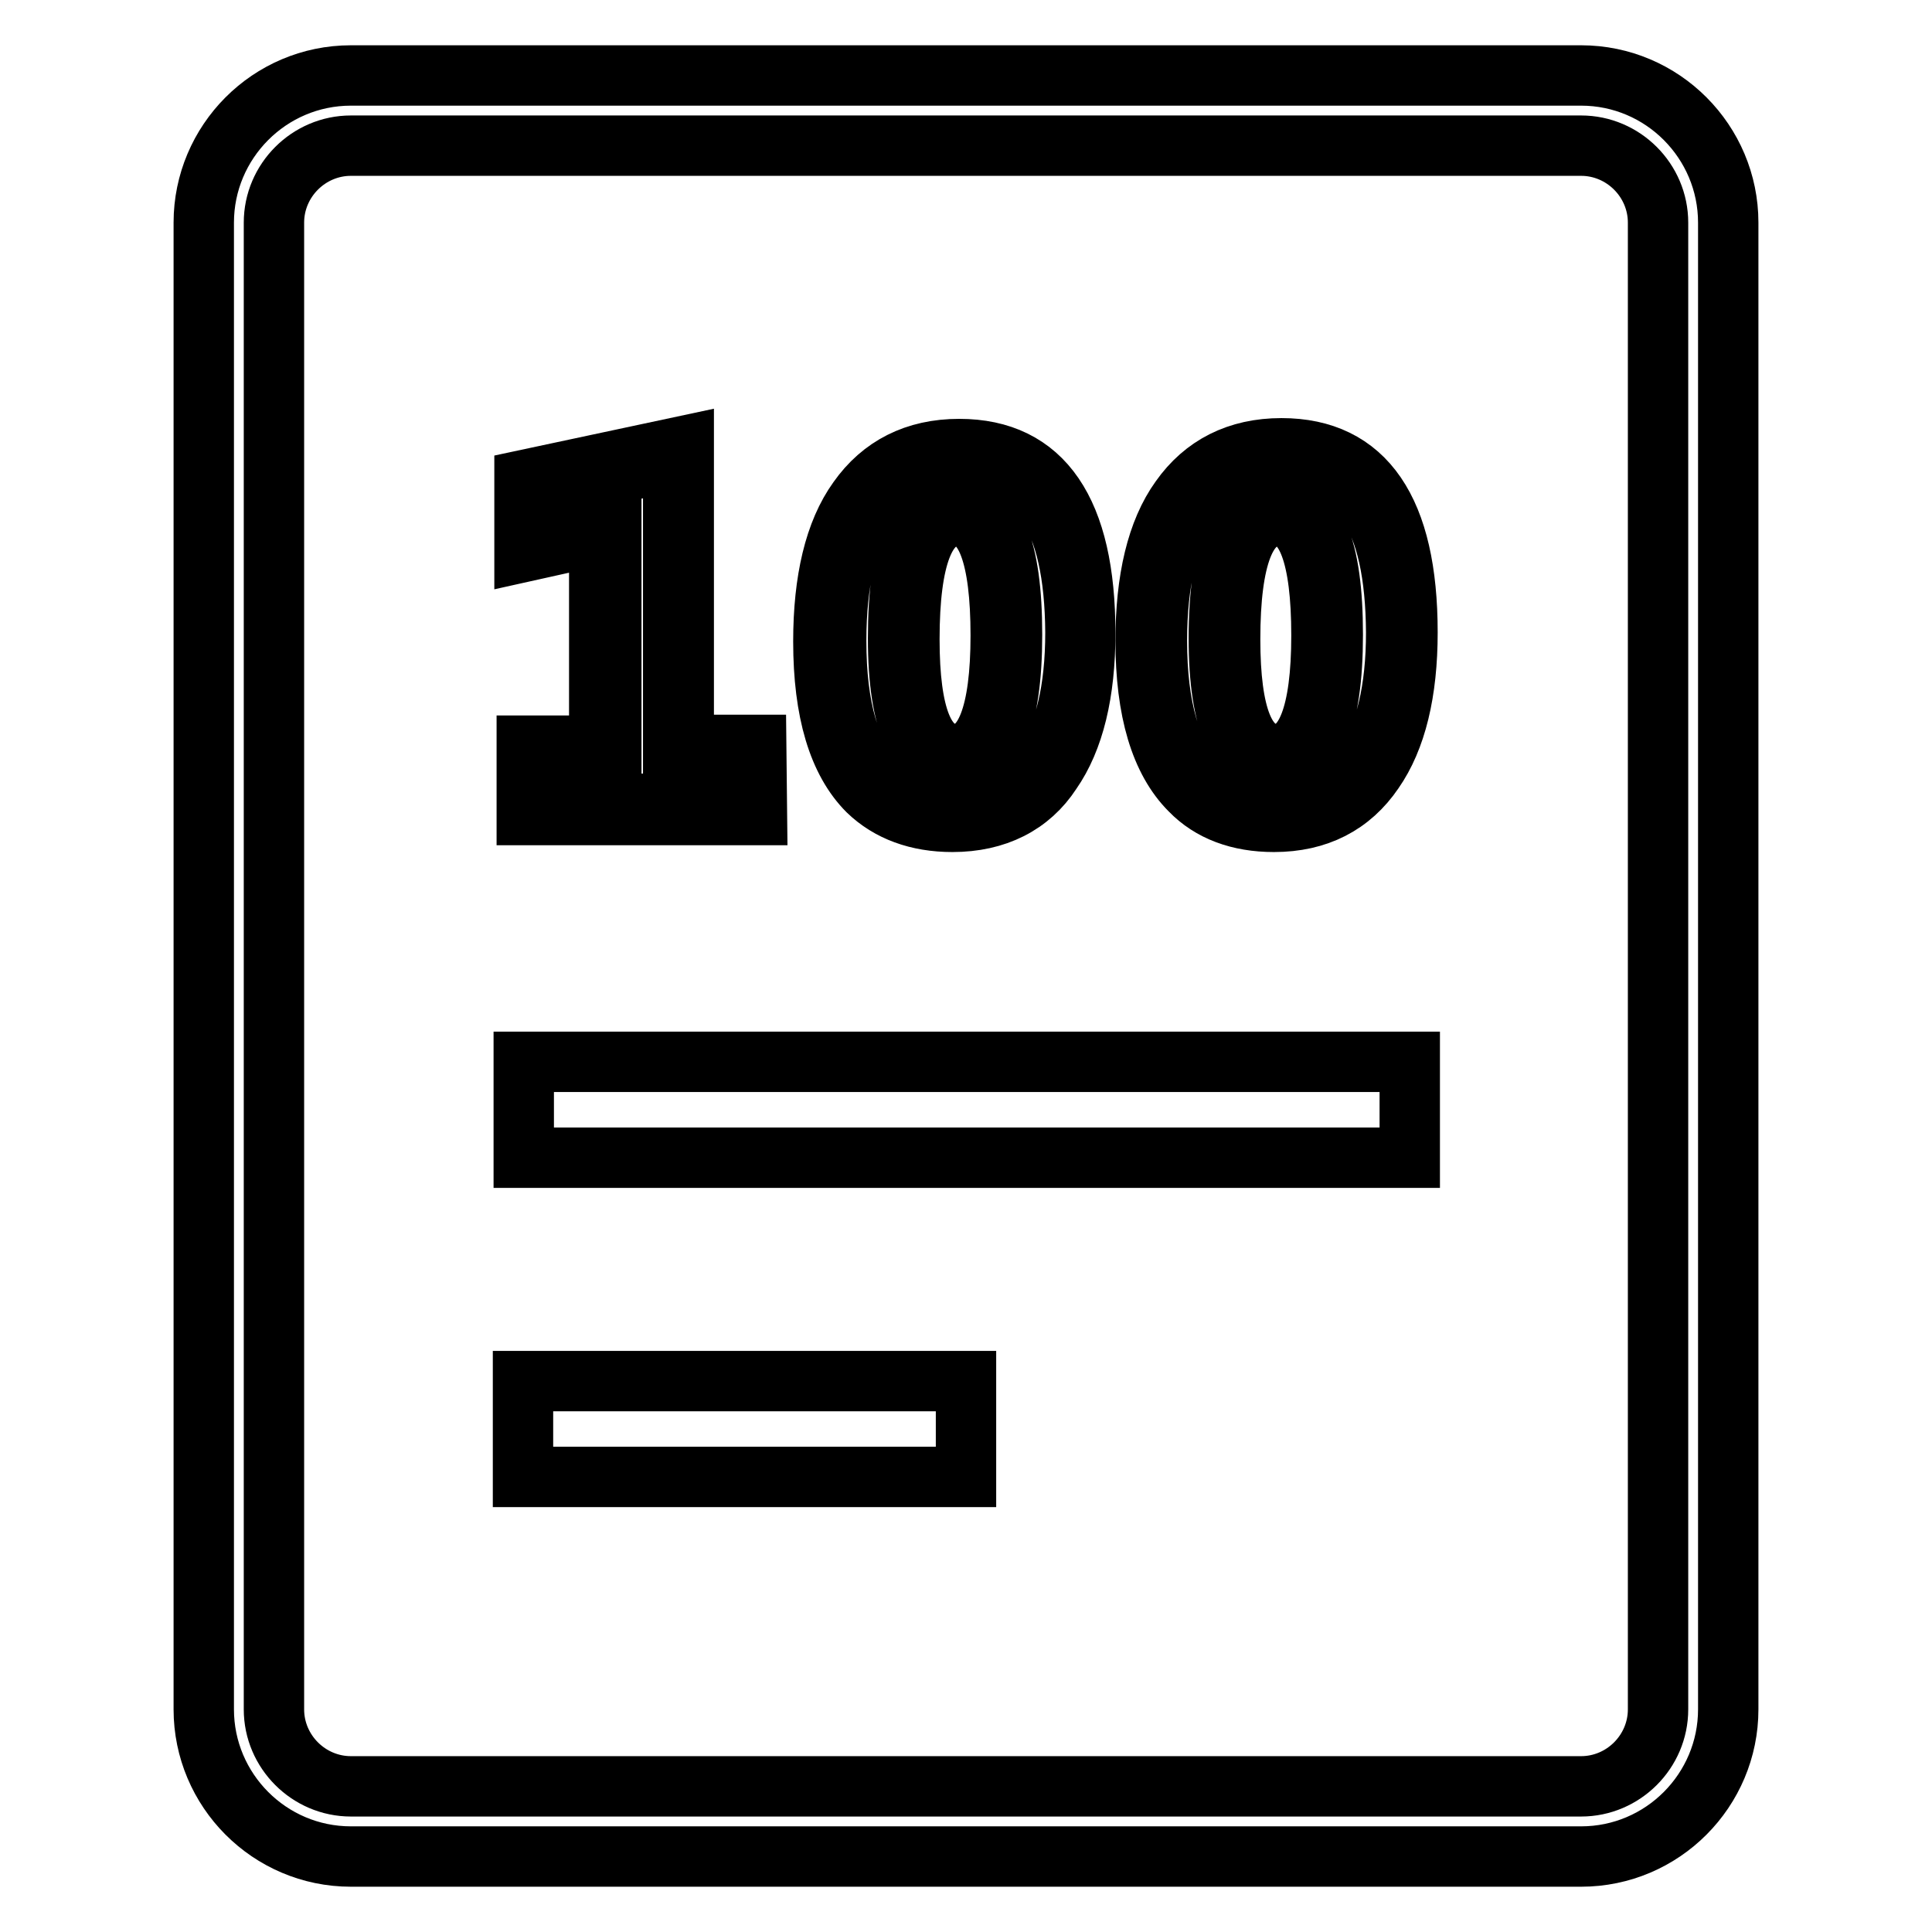 <?xml version="1.0" encoding="utf-8"?>
<!-- Svg Vector Icons : http://www.onlinewebfonts.com/icon -->
<!DOCTYPE svg PUBLIC "-//W3C//DTD SVG 1.1//EN" "http://www.w3.org/Graphics/SVG/1.1/DTD/svg11.dtd">
<svg version="1.1" xmlns="http://www.w3.org/2000/svg" xmlns:xlink="http://www.w3.org/1999/xlink" x="0px" y="0px" viewBox="0 0 256 256" enable-background="new 0 0 256 256" xml:space="preserve">
<g> <path stroke-width="8" fill-opacity="0" stroke="#000000"  d="M209.5,246h-163c-10.8,0-19.5-8.8-19.5-19.5v-197C27,18.8,35.7,10,46.5,10h163c10.8,0,19.5,8.8,19.5,19.5 v197C229,237.2,220.3,246,209.5,246L209.5,246z M46.5,19.3c-5.6,0-10.2,4.6-10.2,10.2v197c0,5.6,4.6,10.2,10.2,10.2h163 c5.6,0,10.2-4.6,10.2-10.2v-197c0-5.6-4.6-10.2-10.2-10.2H46.5z"/> <path stroke-width="8" fill-opacity="0" stroke="#000000"  d="M99.5,107.3H70.6v-7.7h9.6V70l-9.9,2.2v-7.9l19.6-4.1v39.4h9.6L99.5,107.3L99.5,107.3z"/> <path stroke-width="8" fill-opacity="0" stroke="#000000"  d="M100.3,108H69.8v-9.2h9.6V70.9l-9.9,2.2v-9.5l21.1-4.5v39.6h9.6L100.3,108L100.3,108z M71.4,106.5h27.4 v-6.2h-9.6V61.1l-18,3.8v6.3L81,69v31.3h-9.7V106.5z M110,84.9c0-8,1.5-14.1,4.4-18.4c2.9-4.2,7.2-6.3,12.8-6.3 c10.7,0,16,7.9,16,23.6c0,7.7-1.4,13.8-4.3,17.9c-2.9,4.2-7.1,6.3-12.5,6.3C115.4,108.1,110,100.4,110,84.9z M119.7,84.7 c0,10.7,2.3,16,6.9,16c4.5,0,6.7-5.5,6.7-16.5c0-11.1-2.2-16.6-6.5-16.6C122.1,67.6,119.7,73.3,119.7,84.7z"/> <path stroke-width="8" fill-opacity="0" stroke="#000000"  d="M126.2,108.9c-4.6,0-8.4-1.4-11.2-4.1c-3.9-3.9-5.9-10.5-5.9-19.8c0-8.1,1.5-14.5,4.6-18.8 c3.1-4.4,7.6-6.7,13.4-6.7c11.1,0,16.7,8.2,16.7,24.4c0,7.9-1.5,14.1-4.5,18.4C136.5,106.6,132,108.9,126.2,108.9L126.2,108.9 L126.2,108.9z M127.2,61c-5.3,0-9.4,2-12.1,6c-2.9,4.1-4.3,10.1-4.3,17.9c0,8.9,1.8,15.1,5.4,18.7c2.4,2.4,5.9,3.7,10.1,3.7h0.1 c5.2,0,9.2-2,11.9-6c2.8-4,4.2-9.9,4.2-17.5C142.4,68.4,137.4,61,127.2,61L127.2,61z M126.6,101.4c-5,0-7.6-5.6-7.6-16.8 c0-12,2.5-17.8,7.8-17.8c4.9,0,7.3,5.7,7.3,17.3C134.1,95.6,131.6,101.4,126.6,101.4z M126.8,68.4c-4.2,0-6.3,5.5-6.3,16.3 c0,10.1,2,15.2,6.1,15.2c3.9,0,6-5.3,6-15.7C132.6,73.7,130.6,68.4,126.8,68.4L126.8,68.4z M152.5,84.9c0-8,1.5-14.1,4.4-18.4 c2.9-4.2,7.2-6.3,12.8-6.3c10.7,0,16,7.9,16,23.6c0,7.7-1.4,13.8-4.3,17.9c-2.9,4.2-7.1,6.3-12.5,6.3 C158,108.1,152.5,100.4,152.5,84.9L152.5,84.9z M162.3,84.7c0,10.7,2.3,16,6.9,16c4.5,0,6.7-5.5,6.7-16.5c0-11.1-2.2-16.6-6.6-16.6 C164.6,67.6,162.3,73.3,162.3,84.7L162.3,84.7z"/> <path stroke-width="8" fill-opacity="0" stroke="#000000"  d="M168.8,108.9c-4.6,0-8.4-1.4-11.1-4.2c-3.9-3.9-5.9-10.5-5.9-19.8c0-8.1,1.5-14.5,4.6-18.8 c3.1-4.4,7.6-6.7,13.4-6.7c11.1,0,16.7,8.2,16.7,24.4c0,7.9-1.5,14.1-4.5,18.4C179,106.6,174.6,108.9,168.8,108.9L168.8,108.9 L168.8,108.9z M169.7,61c-5.3,0-9.4,2-12.1,6c-2.9,4.1-4.3,10.1-4.3,17.9c0,8.8,1.8,15.1,5.4,18.7c2.5,2.4,5.9,3.7,10.1,3.7h0.1 c5.2,0,9.2-2,11.9-6c2.8-4,4.2-9.9,4.2-17.5C184.9,68.4,180,61,169.7,61L169.7,61z M169.1,101.4c-5,0-7.6-5.6-7.6-16.8 c0-11.8,2.6-17.8,7.8-17.8c4.9,0,7.3,5.7,7.3,17.3C176.6,95.6,174.1,101.4,169.1,101.4L169.1,101.4z M169.3,68.4 c-4.2,0-6.3,5.5-6.3,16.3c0,10.1,2,15.2,6.1,15.2c3.9,0,6-5.3,6-15.7C175.1,73.7,173.1,68.4,169.3,68.4z M69.3,183h58.7v12.7H69.3 V183z M186.8,140.7H69.4v12.7h117.4L186.8,140.7z"/></g>
</svg>